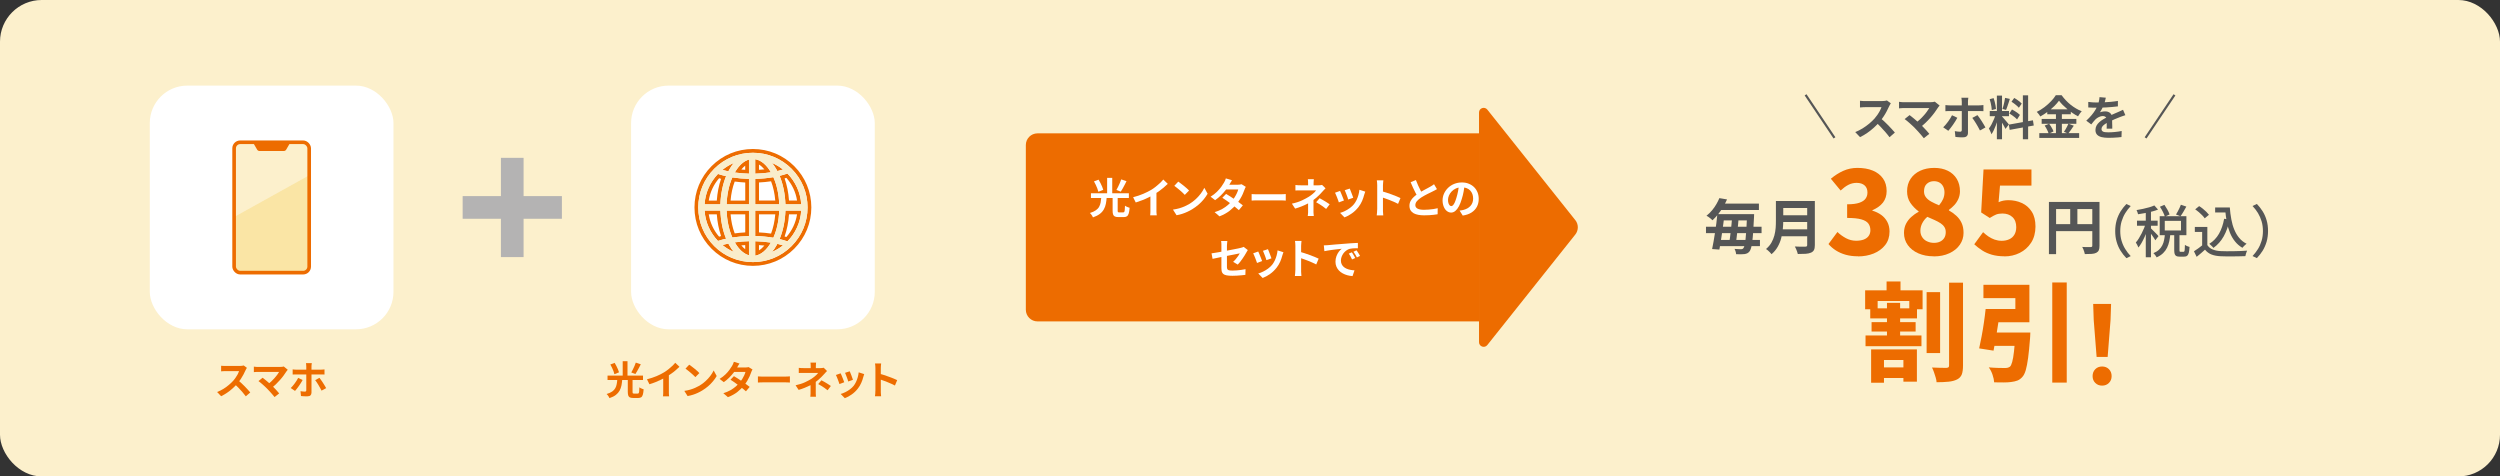 <?xml version="1.0" encoding="UTF-8"?>
<svg id="_レイヤー_1" data-name="レイヤー 1" xmlns="http://www.w3.org/2000/svg" viewBox="0 0 509.56 97.11">
  <rect x="0" y="0" width="509.56" height="97.11" fill="#333333" stroke="none"/>
  <defs>
    <style>
      .cls-1 {
        fill: #f9edcb;
      }

      .cls-2 {
        fill: #fae5a5;
      }

      .cls-3 {
        fill: #fff;
      }

      .cls-4 {
        fill: #555656;
      }

      .cls-5 {
        fill: #ed6c00;
      }

      .cls-6 {
        fill: #fcf0cc;
      }

      .cls-7 {
        stroke: #555656;
        stroke-miterlimit: 10;
        stroke-width: .45px;
      }

      .cls-7, .cls-8 {
        fill: none;
      }

      .cls-9 {
        fill: #b4b3b3;
      }

      .cls-8 {
        stroke: #ed6c00;
        stroke-linecap: round;
        stroke-linejoin: round;
        stroke-width: .74px;
      }
    </style>
  </defs>
  <rect class="cls-6" width="509.56" height="97.11" rx="8.5" ry="8.5"/>
  <g>
    <path class="cls-5" d="M50.31,75s-.08.12-.14.22c-.06.1-.11.2-.14.28-.11.25-.25.53-.41.84-.16.31-.35.62-.55.93-.21.31-.42.6-.65.88-.3.34-.63.67-.99,1-.36.33-.74.63-1.14.9-.4.27-.8.51-1.22.71l-.82-.86c.43-.17.85-.37,1.26-.62.41-.25.78-.52,1.13-.82.35-.29.65-.58.9-.86.18-.2.34-.42.5-.65s.3-.46.42-.68c.12-.23.21-.44.27-.63h-2.71c-.11,0-.23,0-.35.01-.12,0-.24.02-.35.02s-.19.01-.25.02v-1.14c.08,0,.18.01.3.02s.24.02.36.02c.12,0,.22,0,.3,0h2.82c.18,0,.34-.01.48-.03s.26-.04.34-.07l.66.49ZM48.52,77.49c.21.17.43.36.66.58s.47.45.7.68c.23.23.44.46.64.68s.36.4.49.56l-.91.79c-.2-.27-.42-.55-.68-.85-.25-.29-.52-.58-.8-.88-.28-.29-.56-.57-.85-.83l.75-.74Z"/>
    <path class="cls-5" d="M58.65,75.38c-.06.06-.11.12-.16.18-.04.05-.08.11-.12.16-.16.26-.35.53-.57.83s-.46.6-.73.9c-.27.3-.55.6-.84.88-.3.28-.6.54-.92.77l-.79-.74c.27-.18.52-.38.76-.6s.46-.45.66-.68.39-.45.55-.67.29-.42.4-.6h-4.23c-.11,0-.22,0-.34,0-.12,0-.23.01-.34.02s-.19.02-.24.02v-1.12c.07,0,.16.02.27.03.11.02.22.03.34.03.12,0,.22,0,.31,0h4.44c.31,0,.56-.03.74-.09l.8.66ZM54.43,79.21c-.12-.12-.25-.25-.4-.39-.15-.14-.31-.28-.47-.43-.16-.14-.32-.28-.47-.4-.15-.13-.29-.23-.41-.32l.85-.68c.11.08.23.18.38.3s.3.25.47.38.33.28.5.43c.17.15.33.3.49.44.18.17.36.35.55.55s.37.39.54.58.32.36.44.52l-.94.74c-.11-.15-.25-.32-.43-.52-.17-.2-.36-.41-.55-.62-.19-.21-.38-.41-.55-.58Z"/>
    <path class="cls-5" d="M61.68,77.46c-.1.18-.21.37-.34.58s-.27.42-.41.62-.29.4-.43.58-.26.33-.37.44l-.87-.59c.13-.12.27-.27.41-.44s.28-.35.42-.53.26-.37.38-.56c.11-.19.21-.37.3-.54l.91.43ZM59.64,75.29c.12.01.24.02.38.04.14.01.27.02.39.02h4.94c.11,0,.25,0,.4-.02.15-.01.29-.02.39-.04v1.05c-.12-.01-.26-.02-.4-.02-.14,0-.27,0-.38,0h-4.94c-.12,0-.25,0-.39,0-.14,0-.27.01-.38.02v-1.06ZM63.56,74.01s-.01.1-.03.18c-.01.08-.02.18-.03.27,0,.1-.01.18-.01.24v5.33c0,.23-.07.41-.2.55-.14.14-.35.2-.64.2-.14,0-.29,0-.44,0-.15,0-.3-.01-.44-.02-.14-.01-.28-.02-.42-.04l-.1-.99c.18.03.34.06.5.07s.29.02.39.02.17-.02.22-.07c.04-.04.07-.12.07-.22,0-.05,0-.15,0-.31s0-.35,0-.57v-3.94c0-.11,0-.23-.02-.38-.02-.14-.03-.25-.04-.32h1.18ZM65.11,77.01c.1.13.21.28.34.46.13.18.25.36.38.56.13.2.25.4.36.58.11.19.21.36.29.5l-.94.51c-.09-.17-.18-.35-.29-.55s-.22-.4-.34-.59c-.12-.2-.24-.38-.35-.56-.12-.17-.22-.32-.32-.44l.87-.47Z"/>
  </g>
  <g>
    <path class="cls-5" d="M125.81,77.32h1.02c-.03.44-.09.86-.16,1.24-.08.38-.21.74-.38,1.06-.18.32-.43.61-.76.87-.33.26-.77.48-1.31.66-.03-.08-.08-.18-.14-.29-.06-.11-.13-.21-.21-.31s-.15-.18-.23-.24c.47-.14.85-.31,1.14-.51.28-.2.49-.42.63-.68.14-.25.24-.53.29-.83.06-.3.1-.62.12-.97ZM123.83,76.56h7.23v.9h-7.23v-.9ZM124.41,74.29l.87-.33c.12.2.24.41.36.65.12.23.23.46.32.68.09.22.16.42.21.6l-.94.38c-.04-.18-.1-.38-.18-.61-.09-.23-.19-.46-.3-.7-.12-.24-.23-.46-.35-.67ZM126.92,73.62h.98v3.3h-.98v-3.3ZM127.96,77.28h.97v2.6c0,.14.02.24.06.28s.12.06.25.06h.74c.09,0,.16-.03.2-.09.04-.06.08-.18.1-.36s.03-.45.04-.82c.07.05.16.11.26.16s.21.1.32.14c.11.04.21.07.29.1-.03.46-.09.83-.16,1.08s-.19.44-.34.54-.36.15-.63.15h-.96c-.3,0-.54-.04-.7-.11-.16-.08-.28-.2-.34-.38-.06-.18-.1-.42-.1-.73v-2.61ZM129.59,73.91l1.02.34c-.12.24-.24.48-.37.72s-.25.47-.38.69-.24.41-.36.58l-.83-.32c.11-.18.22-.39.33-.62.11-.23.22-.46.33-.71.1-.24.19-.47.26-.68Z"/>
    <path class="cls-5" d="M131.87,77.31c.72-.19,1.37-.4,1.96-.65s1.1-.51,1.54-.78c.28-.17.56-.37.84-.59s.54-.45.79-.68c.25-.23.46-.46.63-.67l.86.82c-.25.24-.51.48-.8.73-.29.25-.59.48-.91.7-.32.22-.63.43-.94.62-.3.18-.64.36-1.02.54-.38.19-.77.36-1.19.53s-.83.31-1.26.44l-.5-1.01ZM135.19,76.39l1.14-.26v3.6c0,.12,0,.25,0,.38,0,.14.01.27.02.39s.02.21.04.28h-1.26c.01-.06.02-.16.03-.28s.01-.25.02-.39c0-.14,0-.27,0-.38v-3.34Z"/>
    <path class="cls-5" d="M139.49,79.67c.42-.06.81-.14,1.18-.25.37-.11.71-.23,1.02-.37s.6-.28.86-.43c.45-.27.87-.58,1.25-.93.38-.35.71-.71.99-1.08.28-.38.51-.74.67-1.1l.62,1.13c-.2.36-.45.71-.75,1.07s-.63.7-1,1.02c-.37.32-.78.61-1.21.87-.27.17-.57.32-.88.47-.32.15-.65.28-1,.39-.35.11-.71.2-1.09.27l-.67-1.06ZM140.49,74.34c.14.1.3.21.49.35s.38.29.58.45c.2.16.39.32.56.48.18.15.32.29.43.42l-.82.83c-.1-.11-.23-.25-.4-.4-.17-.15-.34-.31-.54-.48-.19-.17-.38-.32-.57-.47s-.35-.27-.5-.38l.75-.8Z"/>
    <path class="cls-5" d="M150.73,74.09c-.1.14-.19.29-.28.45-.09.16-.16.28-.21.37-.18.32-.41.66-.69,1.02s-.59.71-.93,1.05c-.34.34-.71.65-1.09.91l-.86-.66c.47-.29.87-.6,1.2-.92.33-.32.6-.63.82-.94.22-.3.39-.57.53-.8.06-.1.13-.22.2-.39.07-.16.13-.31.16-.44l1.16.36ZM153.37,75.32c-.05.07-.1.16-.14.26s-.09.2-.12.3c-.08.25-.19.52-.32.82-.14.3-.3.61-.48.92-.19.31-.4.62-.64.92-.38.47-.83.92-1.36,1.34-.53.42-1.18.78-1.95,1.07l-.93-.81c.56-.17,1.04-.37,1.46-.61.41-.24.77-.49,1.07-.75.3-.27.56-.53.79-.8.18-.21.35-.44.52-.7.16-.26.3-.52.42-.78s.2-.49.25-.69h-2.7l.37-.91h2.27c.13,0,.25,0,.38-.02.13-.02.23-.04.32-.06l.82.5ZM149.61,76.68c.25.14.51.3.8.49.29.19.58.39.88.59.3.2.58.4.84.59.26.19.49.36.67.51l-.76.9c-.18-.16-.39-.34-.65-.56s-.54-.43-.84-.65c-.3-.22-.59-.43-.88-.64-.29-.2-.55-.38-.78-.52l.71-.73Z"/>
    <path class="cls-5" d="M154.47,76.72c.1,0,.22.01.37.02.15,0,.31.01.47.02.16,0,.31,0,.45,0h4.3c.19,0,.36,0,.53-.02.17-.01.3-.02.41-.03v1.26c-.09,0-.23-.01-.41-.02-.18-.01-.36-.02-.53-.02h-4.3c-.23,0-.46,0-.7.01-.24,0-.44.02-.58.03v-1.26Z"/>
    <path class="cls-5" d="M168.58,75.6c-.1.1-.21.21-.32.34-.12.12-.21.23-.3.33-.14.17-.31.35-.51.54-.19.2-.41.39-.63.59-.23.2-.46.38-.71.56-.29.2-.61.4-.97.58-.36.18-.74.35-1.14.51-.4.16-.81.3-1.22.42l-.62-.94c.77-.17,1.42-.38,1.95-.63.53-.25.97-.49,1.31-.7.2-.14.39-.28.57-.42.18-.14.33-.28.46-.41.13-.14.24-.26.31-.36h-2.9c-.09,0-.2,0-.34,0-.13,0-.26,0-.39,0-.12,0-.23,0-.32.02v-1.05c.15.02.33.04.52.04.2,0,.36.01.5.01h3.39c.12,0,.24,0,.36-.02.12-.01.22-.03.31-.06l.66.65ZM166.27,77.35v.54c0,.22,0,.44,0,.68,0,.24,0,.47,0,.7v.58c0,.11,0,.22,0,.35,0,.13.01.25.02.37.01.12.02.22.02.3h-1.15c.01-.08.02-.17.03-.29,0-.12.02-.25.02-.38s0-.25,0-.36v-2.08l1.04-.42ZM166.34,73.89c-.01.1-.02.21-.03.35-.01.14-.02.27-.02.39v.9h-1.05v-.9c0-.13,0-.26-.01-.39,0-.13-.02-.25-.04-.34h1.14ZM168.69,79.55c-.23-.19-.45-.35-.65-.49-.2-.14-.41-.27-.61-.4-.2-.13-.42-.25-.66-.38l.66-.77c.25.13.46.25.66.36s.39.23.58.35c.2.12.42.27.68.45l-.67.88Z"/>
    <path class="cls-5" d="M171.34,76.09c.05.1.11.23.18.39.07.16.13.33.2.5.07.18.14.35.2.51.07.17.12.3.16.42l-.98.37c-.03-.11-.08-.25-.14-.42-.06-.17-.13-.35-.2-.54-.08-.19-.15-.36-.21-.52-.07-.16-.12-.28-.17-.37l.96-.34ZM176.15,76.25c-.04.13-.08.24-.11.33s-.06.18-.08.26c-.1.41-.24.81-.42,1.21s-.4.78-.67,1.13c-.37.48-.8.89-1.27,1.22-.47.33-.94.59-1.41.76l-.84-.86c.29-.08.6-.2.93-.36s.64-.35.94-.57c.3-.22.56-.47.78-.74.18-.23.34-.49.48-.79s.26-.61.35-.95c.09-.34.16-.67.19-1l1.12.36ZM173.19,75.67c.04.08.09.21.15.36.06.16.13.33.2.5s.13.35.18.51c.05.16.1.29.13.38l-.96.34c-.02-.1-.06-.23-.11-.38s-.11-.32-.18-.49c-.06-.17-.13-.34-.19-.5-.06-.16-.12-.29-.17-.4l.95-.31Z"/>
    <path class="cls-5" d="M178.43,79.65v-4.6c0-.14,0-.3-.02-.48-.01-.18-.03-.34-.06-.48h1.25c-.02.14-.03.29-.05.46-.02.17-.02.33-.02.5v4.6c0,.07,0,.18,0,.32,0,.14.02.28.03.42.02.14.03.27.03.38h-1.25c.02-.16.04-.35.06-.56.02-.21.02-.4.02-.56ZM179.28,76.17c.27.07.57.16.9.27.33.11.66.23,1,.35.34.12.65.24.95.36s.54.23.74.33l-.46,1.1c-.22-.12-.47-.24-.74-.36-.27-.12-.55-.24-.83-.35s-.55-.22-.82-.31c-.27-.1-.51-.18-.73-.26v-1.14Z"/>
  </g>
  <g>
    <rect class="cls-9" x="94.3" y="39.97" width="20.23" height="4.62"/>
    <rect class="cls-9" x="94.3" y="39.97" width="20.23" height="4.62" transform="translate(146.69 -62.13) rotate(90)"/>
  </g>
  <g>
    <path class="cls-5" d="M211.47,27.18h90.06v38.33h-90.06c-1.31,0-2.38-1.06-2.38-2.38V29.56c0-1.31,1.06-2.38,2.38-2.38Z"/>
    <path class="cls-5" d="M321.08,44.86l-17.93-22.52c-.56-.7-1.69-.31-1.69.59v46.81c0,.9,1.13,1.3,1.69.59l17.93-22.52c.69-.87.69-2.09,0-2.96Z"/>
    <g>
      <path class="cls-3" d="M224.48,40.21h1.09c-.03.47-.09.92-.17,1.33-.08.41-.22.79-.41,1.13-.19.34-.46.66-.82.93s-.82.51-1.4.71c-.03-.09-.08-.19-.15-.31-.07-.11-.14-.22-.23-.33-.08-.11-.16-.19-.24-.26.51-.15.91-.34,1.21-.55.3-.21.53-.45.67-.72.15-.27.25-.57.31-.89s.1-.67.13-1.04ZM222.36,39.39h7.73v.97h-7.73v-.97ZM222.98,36.97l.93-.35c.13.21.26.44.39.69s.24.49.34.73c.1.24.18.45.23.65l-1,.4c-.04-.19-.11-.41-.2-.65-.09-.24-.2-.5-.32-.75-.12-.26-.25-.5-.37-.72ZM225.66,36.26h1.04v3.53h-1.04v-3.53ZM226.78,40.16h1.03v2.78c0,.15.02.25.06.29.04.04.13.06.27.06h.79c.1,0,.17-.03.22-.1.05-.07.08-.2.1-.39.02-.19.04-.48.05-.87.07.06.17.11.28.17.11.05.23.1.35.15.12.05.22.08.31.1-.03.5-.09.88-.18,1.16-.08.28-.21.47-.37.58-.16.11-.39.16-.67.16h-1.03c-.33,0-.57-.04-.75-.12-.17-.08-.29-.22-.36-.41s-.1-.45-.1-.78v-2.79ZM228.52,36.56l1.09.37c-.13.26-.26.51-.39.77-.14.26-.27.5-.4.74-.13.23-.26.44-.38.62l-.89-.34c.11-.19.23-.41.35-.66.12-.25.24-.5.35-.76s.2-.5.28-.73Z"/>
      <path class="cls-3" d="M230.95,40.2c.77-.2,1.47-.43,2.09-.7.62-.27,1.17-.54,1.65-.83.3-.18.59-.39.89-.63.3-.24.58-.48.85-.73.26-.25.49-.49.67-.72l.92.88c-.26.26-.55.52-.86.78-.31.26-.63.51-.97.75-.34.24-.67.46-1,.66-.32.19-.69.38-1.09.58-.4.2-.83.39-1.27.56s-.89.33-1.34.47l-.54-1.08ZM234.5,39.21l1.21-.28v3.85c0,.13,0,.26,0,.41,0,.15.01.29.03.41.01.13.03.23.04.29h-1.35c.01-.07.02-.17.03-.29,0-.13.02-.27.02-.41,0-.15,0-.29,0-.41v-3.57Z"/>
      <path class="cls-3" d="M239.09,42.72c.44-.06.86-.15,1.26-.26.39-.11.76-.25,1.09-.39.34-.15.64-.3.92-.46.48-.29.93-.62,1.33-.99.4-.37.76-.76,1.06-1.16.3-.4.54-.79.72-1.18l.67,1.21c-.22.38-.48.76-.8,1.15s-.67.75-1.07,1.09c-.4.34-.83.65-1.29.93-.29.18-.6.34-.94.5-.34.16-.69.3-1.06.42-.37.12-.76.22-1.17.29l-.72-1.13ZM240.16,37.02c.15.1.32.23.52.38.2.15.41.31.62.48s.41.34.6.51.34.31.46.44l-.87.89c-.11-.12-.25-.26-.43-.43s-.37-.34-.57-.51c-.21-.18-.41-.34-.61-.5-.2-.16-.38-.29-.53-.4l.8-.86Z"/>
      <path class="cls-3" d="M251.11,36.75c-.1.15-.2.31-.3.48s-.18.3-.23.39c-.19.34-.44.71-.74,1.09-.3.38-.63.76-1,1.12-.37.36-.76.69-1.17.97l-.92-.71c.5-.31.93-.64,1.28-.99s.64-.68.88-1c.23-.32.42-.61.56-.86.07-.1.14-.24.22-.41s.13-.33.17-.47l1.24.38ZM253.93,38.07c-.05.08-.1.17-.15.28-.05.11-.09.22-.13.33-.09.26-.2.55-.35.88-.14.32-.32.65-.52.98-.2.33-.43.66-.68.98-.4.5-.89.98-1.46,1.43-.57.45-1.26.83-2.08,1.15l-.99-.86c.6-.18,1.12-.4,1.56-.65.44-.25.82-.52,1.14-.8s.6-.57.84-.85c.19-.22.38-.47.55-.75s.33-.55.45-.83c.13-.28.22-.52.27-.74h-2.89l.39-.97h2.43c.14,0,.27,0,.41-.03.13-.02.25-.04.34-.07l.87.54ZM249.91,39.52c.26.15.55.32.86.53s.62.41.94.63c.32.22.62.43.9.63.28.21.52.39.71.55l-.81.97c-.19-.17-.42-.37-.7-.59-.28-.23-.57-.46-.89-.69-.32-.24-.63-.46-.95-.68-.31-.22-.59-.4-.83-.56l.76-.78Z"/>
      <path class="cls-3" d="M255.11,39.56c.1,0,.23.01.39.02.16,0,.33.02.5.02s.33,0,.48,0h4.59c.2,0,.39,0,.56-.02s.32-.02.44-.03v1.34c-.1,0-.24-.01-.44-.03-.19-.01-.38-.02-.56-.02h-4.59c-.25,0-.5,0-.75.01-.26,0-.46.02-.62.03v-1.34Z"/>
      <path class="cls-3" d="M270.18,38.38c-.11.11-.22.23-.35.36-.12.13-.23.25-.32.35-.15.18-.33.37-.54.58s-.43.42-.67.63-.5.41-.76.6c-.31.22-.65.42-1.04.62-.38.2-.79.38-1.21.55-.43.17-.86.32-1.31.45l-.66-1.01c.83-.18,1.52-.41,2.09-.68.56-.27,1.03-.52,1.4-.75.22-.15.42-.3.61-.44.19-.15.35-.29.5-.44s.25-.28.33-.39h-3.1c-.1,0-.22,0-.36,0s-.28,0-.41,0-.25,0-.34.02v-1.12c.17.02.35.04.56.05.21,0,.39.01.54.01h3.62c.13,0,.26,0,.38-.02.12-.01.23-.04.33-.06l.71.69ZM267.72,40.24v.58c0,.23,0,.47,0,.73,0,.26,0,.51,0,.75v.62c0,.11,0,.24,0,.38,0,.14.01.27.03.39.01.13.02.23.03.33h-1.23c.01-.08.02-.18.04-.31.01-.13.02-.26.03-.4s0-.27,0-.38v-2.22l1.11-.45ZM267.79,36.54c-.01.1-.02.23-.03.37-.01.15-.02.28-.02.41v.96h-1.12v-.96c0-.14,0-.28-.01-.42,0-.14-.02-.26-.04-.37h1.22ZM270.3,42.59c-.25-.2-.48-.38-.69-.53-.22-.15-.43-.29-.65-.43-.22-.13-.45-.27-.7-.41l.71-.82c.26.14.5.27.7.39.21.12.41.24.62.37.21.13.45.29.73.48l-.72.94Z"/>
      <path class="cls-3" d="M273.13,38.9c.06.11.12.25.19.42.07.17.14.35.22.54s.15.37.22.55c.07.18.13.33.17.45l-1.04.39c-.03-.11-.08-.26-.15-.44s-.14-.38-.22-.58c-.08-.2-.16-.39-.23-.56s-.13-.3-.18-.39l1.03-.37ZM278.27,39.07c-.05.14-.08.25-.12.35-.03.1-.06.19-.09.27-.11.43-.26.86-.44,1.29-.19.43-.43.83-.72,1.21-.4.51-.85.95-1.35,1.3-.5.36-1.01.63-1.51.82l-.9-.92c.31-.08.64-.21.99-.38.35-.17.68-.37,1.01-.61.32-.24.6-.5.84-.79.19-.25.37-.53.52-.84.15-.32.28-.66.38-1.02.1-.36.17-.72.2-1.07l1.2.38ZM275.11,38.44c.04.09.09.22.16.39s.14.35.21.54c.07.19.14.37.2.54s.1.31.14.4l-1.03.36c-.02-.11-.06-.25-.12-.41-.06-.17-.12-.34-.19-.53-.07-.19-.14-.36-.21-.53s-.13-.31-.18-.43l1.02-.33Z"/>
      <path class="cls-3" d="M280.71,42.7v-4.92c0-.15,0-.32-.02-.51-.01-.19-.04-.37-.06-.51h1.33c-.02.15-.03.31-.05.49-.02.18-.03.36-.03.53v4.92c0,.08,0,.19,0,.34s.02.29.03.45c.02.15.03.29.03.41h-1.33c.02-.17.04-.37.06-.6.02-.23.03-.43.03-.6ZM281.62,38.97c.29.07.6.17.96.29.35.12.71.24,1.07.37.36.13.7.26,1.01.39.32.13.58.25.79.35l-.49,1.18c-.24-.12-.5-.25-.79-.38-.29-.13-.59-.25-.88-.37-.3-.12-.59-.23-.88-.33s-.55-.19-.78-.27v-1.22Z"/>
      <path class="cls-3" d="M292.9,38.54c-.12.08-.26.16-.4.23s-.29.15-.45.23c-.13.07-.29.15-.48.24-.19.09-.4.19-.62.3-.22.11-.44.23-.66.35-.22.12-.43.25-.62.37-.35.23-.64.48-.86.73-.22.25-.33.53-.33.83s.15.53.44.7c.3.16.74.24,1.33.24.3,0,.61-.01.94-.04.33-.03.66-.06.99-.11.33-.05.61-.1.86-.17l-.02,1.23c-.24.04-.5.08-.78.11s-.59.06-.92.08c-.33.02-.68.03-1.05.03-.43,0-.82-.03-1.18-.1s-.68-.17-.95-.32c-.27-.15-.48-.35-.63-.6-.15-.25-.23-.56-.23-.92s.08-.7.24-.99c.16-.3.38-.57.65-.82s.58-.49.91-.71c.21-.14.42-.27.65-.4.23-.13.45-.25.67-.37.22-.12.42-.23.62-.33.19-.1.35-.19.47-.26.17-.1.31-.18.44-.26.13-.08.25-.17.36-.26l.59.99ZM288.6,36.71c.14.38.29.74.45,1.09.16.35.31.67.47.97.16.3.3.57.43.81l-.97.57c-.15-.26-.31-.56-.48-.88-.17-.33-.33-.67-.5-1.03-.17-.36-.33-.73-.48-1.1l1.07-.44Z"/>
      <path class="cls-3" d="M298.54,37.67c-.06.43-.13.89-.22,1.38-.09.49-.21.99-.37,1.49-.17.58-.36,1.07-.58,1.49-.22.42-.47.74-.73.96-.26.22-.55.34-.87.34s-.6-.11-.87-.32-.48-.51-.63-.88-.24-.8-.24-1.28.1-.96.3-1.4c.2-.44.48-.83.83-1.17.36-.34.77-.61,1.25-.8.48-.19.99-.29,1.54-.29s1.01.08,1.43.26c.42.17.79.41,1.09.71.3.3.53.66.69,1.06.16.4.24.84.24,1.31,0,.6-.12,1.13-.37,1.61-.25.47-.61.86-1.09,1.17-.48.31-1.08.52-1.8.63l-.64-1.02c.17-.02.31-.04.44-.06.13-.02.25-.05.36-.08.27-.07.53-.17.77-.3.24-.13.44-.29.62-.48.18-.19.32-.41.42-.67s.15-.54.15-.85c0-.34-.05-.64-.15-.92-.1-.28-.25-.52-.45-.73-.2-.21-.44-.37-.73-.48s-.61-.17-.98-.17c-.46,0-.86.08-1.21.24-.35.16-.64.37-.88.63s-.42.53-.54.83c-.12.3-.18.58-.18.85,0,.29.03.52.1.71.07.19.15.33.25.43s.21.14.32.14.24-.06.35-.18c.12-.12.23-.31.35-.56.11-.25.23-.57.34-.95.13-.41.24-.85.33-1.32.09-.47.16-.92.2-1.37l1.16.03Z"/>
      <path class="cls-3" d="M254.33,50.97c-.04.06-.09.14-.14.23-.05.09-.1.17-.14.24-.09.18-.21.38-.35.6-.14.22-.29.45-.45.68-.16.23-.32.46-.49.67s-.33.39-.48.54l-.94-.56c.19-.17.37-.35.55-.57s.34-.42.48-.63c.14-.21.25-.38.33-.53-.08.01-.22.04-.41.08-.2.04-.44.09-.72.15-.29.06-.6.12-.93.18-.34.07-.67.13-1.02.2-.34.07-.67.14-.99.2s-.61.13-.86.18c-.26.05-.46.1-.62.13l-.21-1.12c.17-.02.38-.06.65-.1.27-.04.57-.09.9-.15.33-.06.68-.12,1.03-.19.36-.07.72-.14,1.07-.21s.68-.13.99-.19c.31-.06.58-.11.8-.16.23-.05.4-.09.51-.12.12-.03.23-.06.33-.09s.19-.07.27-.11l.82.63ZM248.95,54.74v-4.63c0-.09,0-.2,0-.32,0-.12-.01-.24-.02-.36-.01-.12-.03-.22-.04-.31h1.27c-.02.13-.03.29-.05.48-.02.19-.03.36-.03.5v4.33c0,.17.03.31.08.42.05.11.16.19.31.23.16.04.39.07.71.07s.61-.01.91-.04c.3-.03.61-.06.91-.1s.59-.09.87-.15l-.03,1.16c-.23.03-.5.07-.79.09-.3.03-.6.05-.92.07-.32.02-.63.03-.94.03-.48,0-.88-.03-1.17-.09-.3-.06-.52-.15-.67-.27-.15-.12-.25-.27-.31-.46-.05-.19-.08-.41-.08-.66Z"/>
      <path class="cls-3" d="M256.45,51.25c.06.11.12.25.19.42.07.17.14.35.22.54s.15.37.22.55c.07.18.13.33.17.45l-1.04.39c-.03-.11-.08-.26-.15-.44s-.14-.38-.22-.58c-.08-.2-.16-.39-.23-.56s-.13-.3-.18-.39l1.03-.37ZM261.59,51.42c-.05.14-.08.25-.12.35-.03.1-.06.19-.09.27-.11.43-.26.86-.44,1.29-.19.43-.43.83-.72,1.21-.4.51-.85.95-1.35,1.3-.5.36-1.01.63-1.51.82l-.9-.92c.31-.08.64-.21.99-.38.35-.17.68-.37,1.01-.61.32-.24.6-.5.84-.79.19-.25.37-.53.52-.84.15-.32.28-.66.38-1.02.1-.36.17-.72.2-1.07l1.2.38ZM258.44,50.79c.04.09.09.22.16.39s.14.35.21.54c.07.19.14.37.2.54s.1.31.14.4l-1.03.36c-.02-.11-.06-.25-.12-.41-.06-.17-.12-.34-.19-.53-.07-.19-.14-.36-.21-.53s-.13-.31-.18-.43l1.02-.33Z"/>
      <path class="cls-3" d="M264.03,55.05v-4.92c0-.15,0-.32-.02-.51-.01-.19-.04-.37-.06-.51h1.33c-.02.15-.03.31-.05.49-.02.18-.03.36-.03.53v4.92c0,.08,0,.19,0,.34s.02.29.03.45c.02.15.03.29.03.41h-1.33c.02-.17.04-.37.06-.6.02-.23.03-.43.03-.6ZM264.94,51.32c.29.07.6.17.96.29.35.12.71.24,1.07.37.36.13.7.26,1.01.39.32.13.58.25.79.35l-.49,1.18c-.24-.12-.5-.25-.79-.38-.29-.13-.59-.25-.88-.37-.3-.12-.59-.23-.88-.33s-.55-.19-.78-.27v-1.22Z"/>
      <path class="cls-3" d="M269.81,50.01c.17,0,.33-.01.49-.02.15,0,.27-.02.35-.02.18-.01.39-.03.65-.06.26-.03.55-.05.87-.08s.67-.06,1.03-.08c.36-.03.74-.06,1.14-.09.3-.03.59-.05.89-.07.29-.02.57-.04.84-.05.26-.01.5-.02.7-.03v1.09c-.15,0-.32,0-.52,0s-.4.02-.59.03c-.2.01-.37.04-.53.08-.26.07-.5.18-.72.35-.22.16-.42.35-.58.57-.16.22-.29.46-.38.71s-.14.51-.14.76c0,.28.05.53.15.74s.24.4.41.55.38.28.61.38c.23.1.49.18.76.23.27.05.55.09.84.1l-.4,1.17c-.36-.02-.71-.08-1.05-.17-.34-.09-.66-.22-.95-.38-.3-.16-.55-.35-.77-.58-.22-.23-.39-.5-.52-.8-.13-.3-.19-.63-.19-1,0-.41.07-.79.2-1.13.13-.34.29-.65.49-.91.2-.26.39-.46.59-.6-.16.02-.35.05-.58.07-.23.02-.47.05-.73.08-.26.03-.52.06-.79.1-.27.03-.53.07-.77.12-.25.04-.47.08-.67.12l-.11-1.17ZM275.54,51.43c.07.1.15.22.24.36.08.14.16.28.24.42s.15.27.21.38l-.65.29c-.11-.24-.21-.45-.31-.63s-.22-.37-.35-.56l.63-.27ZM276.5,51.03c.07.1.16.22.24.35.09.13.17.27.26.41s.16.26.21.37l-.64.31c-.11-.23-.22-.43-.33-.61s-.23-.36-.37-.55l.62-.29Z"/>
    </g>
  </g>
  <g>
    <g>
      <path class="cls-4" d="M385.39,21.07c-.04.06-.09.15-.17.27-.07.12-.13.23-.17.33-.13.3-.3.63-.49,1-.19.37-.41.74-.66,1.11s-.5.72-.78,1.05c-.36.4-.75.8-1.18,1.19s-.88.75-1.36,1.08c-.47.33-.96.61-1.46.85l-.98-1.03c.52-.2,1.01-.45,1.5-.75.48-.3.93-.62,1.35-.97.41-.35.77-.69,1.07-1.02.21-.24.41-.5.6-.77s.35-.55.5-.82.25-.52.33-.75h-3.24c-.13,0-.27,0-.42.01-.15,0-.29.02-.42.03-.13,0-.23.02-.3.02v-1.36c.1,0,.21.02.35.03.14.01.28.02.42.03.14,0,.26,0,.36,0h3.37c.21,0,.4-.01.58-.04.17-.03.31-.05.41-.09l.78.58ZM383.25,24.04c.25.2.51.43.79.69s.56.53.83.81c.27.28.53.55.76.81.23.26.43.48.59.67l-1.09.95c-.24-.32-.5-.66-.81-1.01-.3-.35-.62-.7-.95-1.05-.33-.35-.67-.68-1.02-.99l.9-.88Z"/>
      <path class="cls-4" d="M395.34,21.53c-.07.08-.13.15-.19.21s-.1.13-.14.19c-.19.3-.42.64-.68.99s-.55.72-.87,1.08c-.32.36-.65.71-1.01,1.05-.35.34-.72.64-1.09.92l-.95-.89c.32-.22.62-.46.9-.72.28-.26.55-.53.79-.81.25-.27.46-.54.65-.8.19-.26.35-.5.48-.72h-5.05c-.13,0-.26,0-.41,0-.14,0-.28.02-.41.03s-.22.02-.29.03v-1.34c.08,0,.19.02.32.04.13.02.27.03.41.04.14,0,.26,0,.37,0h5.3c.38,0,.67-.04.89-.11l.96.78ZM390.3,26.1c-.14-.14-.3-.29-.48-.46-.18-.17-.37-.34-.56-.51s-.38-.33-.56-.48c-.18-.15-.35-.28-.49-.38l1.01-.81c.13.1.28.21.45.35.17.14.36.29.56.46.2.17.4.34.6.52.2.18.4.35.58.52.21.2.43.42.65.66.23.24.44.46.65.69s.38.43.53.62l-1.12.89c-.13-.18-.3-.39-.51-.62-.21-.24-.42-.49-.65-.74-.23-.25-.45-.49-.66-.7Z"/>
      <path class="cls-4" d="M398.95,24.01c-.12.21-.25.44-.4.69-.15.25-.32.5-.49.74-.18.25-.35.48-.51.69-.17.21-.31.39-.44.53l-1.04-.71c.16-.15.32-.32.49-.52.17-.2.33-.41.5-.63s.31-.45.45-.67c.14-.22.26-.44.36-.64l1.09.52ZM396.52,21.42c.14.01.29.03.45.04.16.02.32.02.46.02h5.89c.13,0,.29,0,.48-.02s.34-.03.47-.05v1.25c-.15-.01-.31-.02-.48-.02s-.32,0-.46,0h-5.9c-.14,0-.29,0-.46,0-.17,0-.32.02-.45.03v-1.26ZM401.2,19.9s-.02.12-.03.22-.03.21-.04.33c0,.11-.01.21-.01.29v6.36c0,.27-.08.49-.24.65-.16.16-.42.24-.76.24-.17,0-.35,0-.53,0-.18,0-.35-.02-.53-.03-.17-.01-.34-.03-.5-.05l-.12-1.18c.21.04.41.07.6.09.19.02.35.03.47.03s.21-.03.26-.08c.05-.05.08-.14.09-.26,0-.06,0-.18,0-.37,0-.19,0-.42,0-.68v-4.71c0-.13,0-.28-.03-.45-.02-.17-.04-.3-.05-.38h1.41ZM403.05,23.47c.12.15.26.33.41.54s.3.43.45.67c.15.24.3.47.43.7.13.23.25.42.34.6l-1.12.61c-.1-.2-.22-.42-.35-.66-.13-.24-.27-.47-.41-.71-.14-.24-.28-.46-.42-.66s-.27-.38-.38-.53l1.04-.56Z"/>
      <path class="cls-4" d="M406.8,23.18l.64.32c-.08.32-.18.65-.29,1.01-.11.35-.23.71-.36,1.06-.13.35-.27.68-.42.99-.15.31-.3.58-.47.81-.03-.12-.08-.25-.14-.4-.06-.14-.12-.29-.19-.42-.07-.14-.13-.26-.19-.36.19-.24.38-.53.56-.87.18-.35.35-.71.5-1.08.15-.37.27-.72.35-1.04ZM405.55,20.21l.8-.21c.08.23.16.48.22.74.07.27.12.53.17.78.04.25.08.48.09.69l-.86.23c0-.2-.03-.43-.07-.69-.04-.26-.09-.52-.15-.79s-.13-.52-.21-.75ZM405.56,22.62h3.92v1.07h-3.92v-1.07ZM407.01,19.48h1.05v8.9h-1.05v-8.9ZM408.05,23.73c.05.05.13.13.22.24s.21.23.33.37.24.27.35.41c.11.14.21.26.31.37.09.11.16.19.2.25l-.7.9c-.06-.14-.15-.3-.25-.49-.1-.19-.21-.38-.33-.58s-.24-.39-.35-.57c-.11-.18-.21-.32-.3-.44l.53-.45ZM408.69,19.95l.96.21c-.08.26-.16.53-.25.8-.09.27-.18.54-.27.79-.09.25-.17.47-.25.66l-.73-.21c.07-.2.14-.44.21-.7.07-.26.13-.53.19-.81.06-.27.1-.52.13-.74ZM409.45,25.4l4.91-.88.17,1.06-4.91.89-.17-1.07ZM409.56,23.13l.53-.82c.19.09.39.21.59.34.2.13.4.26.58.39.18.13.33.26.45.38l-.58.92c-.1-.12-.24-.25-.42-.4-.18-.14-.37-.29-.57-.43-.2-.14-.4-.27-.59-.38ZM409.99,20.73l.56-.77c.18.1.36.22.56.35s.38.27.55.41c.18.14.31.27.42.39l-.59.86c-.09-.13-.23-.26-.4-.41-.17-.15-.35-.29-.54-.44-.19-.15-.38-.28-.56-.39ZM412.31,19.43h1.07v8.96h-1.07v-8.96Z"/>
      <path class="cls-4" d="M419.67,20.53c-.26.36-.59.74-.99,1.13-.4.39-.84.76-1.32,1.12s-.98.67-1.5.96c-.05-.1-.12-.2-.2-.32-.08-.11-.17-.23-.26-.33-.09-.11-.18-.2-.26-.29.55-.26,1.07-.58,1.58-.97.5-.38.95-.79,1.35-1.21.4-.42.71-.82.95-1.21h1.19c.26.36.55.71.86,1.04.31.33.65.64,1,.92.36.28.72.53,1.1.75.38.22.75.41,1.14.56-.15.15-.28.31-.41.5-.13.18-.25.36-.35.53-.36-.19-.73-.41-1.1-.66-.37-.25-.73-.51-1.07-.8s-.66-.57-.95-.86c-.29-.29-.54-.58-.75-.86ZM415.66,27.14h8.12v.98h-8.12v-.98ZM416.14,24.24h7.07v.99h-7.07v-.99ZM416.74,25.6l.92-.38c.12.16.24.33.36.52.12.19.22.38.32.56.1.18.17.35.21.5l-.98.44c-.04-.15-.1-.32-.19-.51s-.19-.39-.3-.59-.22-.38-.33-.54ZM417.28,22.29h4.8v1h-4.8v-1ZM419.05,22.69h1.21v4.95h-1.21v-4.95ZM421.59,25.22l1.1.4c-.19.29-.39.58-.59.87-.2.29-.39.54-.56.74l-.86-.36c.11-.15.22-.32.33-.51.11-.19.22-.38.32-.58.1-.2.19-.39.26-.56Z"/>
      <path class="cls-4" d="M429.22,19.89c-.03.17-.08.39-.15.67-.07.27-.17.58-.31.93-.1.24-.22.48-.35.73-.13.25-.26.48-.4.67.08-.04.19-.07.32-.1.13-.03.26-.05.4-.07s.26-.02.37-.02c.4,0,.73.11,1,.34.26.23.4.57.4,1.02,0,.13,0,.28,0,.47,0,.18,0,.38.01.58,0,.2.01.4.02.59,0,.19,0,.36,0,.52h-1.15c.01-.11.02-.24.02-.39,0-.15,0-.31,0-.47,0-.17,0-.33,0-.48s0-.3,0-.42c0-.31-.08-.52-.24-.63-.16-.12-.34-.18-.54-.18-.27,0-.54.07-.81.2-.27.13-.5.29-.68.46-.14.14-.28.3-.42.47-.14.17-.3.37-.46.58l-1.02-.76c.41-.38.77-.75,1.07-1.11.3-.36.56-.71.77-1.06.21-.35.38-.7.52-1.05.1-.25.17-.52.23-.8.06-.28.1-.54.11-.78l1.26.11ZM425.63,20.77c.24.04.52.07.84.09.32.02.6.03.84.03.42,0,.88,0,1.38-.03.5-.02,1.01-.05,1.52-.1s1.01-.11,1.47-.19v1.11c-.35.04-.71.08-1.1.12s-.79.06-1.19.09-.79.04-1.16.05-.7.01-.98.01c-.13,0-.29,0-.47,0-.19,0-.38,0-.58-.02s-.38-.02-.56-.03v-1.12ZM433.19,23.48c-.1.03-.22.07-.36.12-.14.05-.27.09-.41.14s-.26.09-.37.14c-.31.12-.67.27-1.08.44s-.85.37-1.3.6c-.29.15-.53.3-.73.45s-.35.29-.45.44-.15.31-.15.49c0,.13.03.24.09.33.06.09.14.15.26.21.11.05.26.09.43.1.17.02.38.03.61.03.41,0,.86-.02,1.35-.07s.95-.11,1.37-.2l-.04,1.23c-.2.03-.46.05-.77.08-.31.03-.63.05-.97.06-.33.01-.65.02-.96.02-.5,0-.94-.05-1.34-.14-.39-.09-.71-.26-.93-.49s-.34-.55-.34-.96c0-.33.08-.63.22-.9.15-.27.35-.51.6-.73.25-.22.52-.41.82-.59.3-.17.59-.33.87-.48.29-.15.56-.28.79-.39.24-.11.46-.21.66-.29s.41-.17.6-.26c.18-.08.36-.16.54-.24.17-.08.35-.16.52-.25l.48,1.11Z"/>
    </g>
    <g>
      <path class="cls-5" d="M380.17,59.17h11.7v3.87h-2.71v-1.69h-6.45v1.69h-2.55v-3.87ZM380.24,68.37h11.4v2.2h-11.4v-2.2ZM381.2,62.85h9.53v2.05h-9.53v-2.05ZM381.38,71.21h9.33v6.58h-2.75v-4.42h-3.96v4.64h-2.62v-6.8ZM381.47,65.66h8.98v1.91h-8.98v-1.91ZM382.59,74.88h6.62v2.16h-6.62v-2.16ZM384.53,57.37h2.84v3.01h-2.84v-3.01ZM384.61,61.73h2.68v7.79h-2.68v-7.79ZM392.69,59.55h2.75v12.41h-2.75v-12.41ZM397.27,57.61h2.84v16.87c0,.81-.09,1.43-.26,1.86-.18.43-.49.77-.95,1-.46.23-1.03.39-1.73.46-.7.07-1.51.11-2.45.11-.01-.28-.07-.6-.18-.96s-.22-.72-.35-1.09-.26-.68-.4-.95c.62.03,1.21.05,1.77.06.56,0,.96.01,1.18.01.19-.01.33-.06.41-.12.08-.07.12-.19.12-.38v-16.87Z"/>
      <path class="cls-5" d="M404.72,62.98h2.99c-.13.95-.27,1.94-.43,2.97s-.31,2.02-.47,2.97c-.16.95-.32,1.8-.48,2.55l-2.93-.46c.16-.72.33-1.53.5-2.44.17-.91.33-1.85.47-2.82s.26-1.89.35-2.77ZM405.74,62.98h5.04v-2.22h-6.51v-2.71h9.37v7.63h-7.9v-2.71ZM405.45,67.78h6.2v2.71h-6.56l.35-2.71ZM410.82,67.78h3.01c-.01.31-.03.55-.03.74,0,.18-.02.34-.03.47-.12,1.58-.25,2.9-.39,3.95-.14,1.05-.3,1.88-.48,2.5-.18.62-.41,1.07-.67,1.36-.32.37-.66.62-1.02.76s-.79.24-1.29.3c-.4.06-.9.09-1.52.09s-1.26,0-1.94-.02c-.03-.47-.14-.99-.34-1.57s-.45-1.07-.76-1.48c.66.06,1.3.09,1.92.11s1.08.02,1.38.02c.22,0,.41-.02.56-.06.15-.04.3-.11.45-.21.18-.15.33-.47.47-.98.14-.51.26-1.21.36-2.11.1-.9.2-2.05.29-3.44l.02-.42ZM418.3,57.57h2.95v20.42h-2.95v-20.42Z"/>
      <path class="cls-5" d="M428.46,78.6c-.56,0-1.02-.18-1.39-.55s-.55-.83-.55-1.39.18-1.04.55-1.41.83-.55,1.39-.55,1.02.18,1.39.55c.37.37.55.84.55,1.41s-.18,1.02-.55,1.39c-.37.37-.83.55-1.39.55ZM427.34,72.75l-.59-7.52-.11-3.28h3.65l-.11,3.28-.59,7.52h-2.24Z"/>
    </g>
    <g>
      <path class="cls-4" d="M347.72,46.22h11.33v1.3h-11.33v-1.3ZM350.44,40.38l1.57.27c-.23.5-.48,1-.77,1.49-.29.49-.61.97-.97,1.43-.36.46-.77.9-1.22,1.33-.1-.11-.22-.22-.36-.33-.14-.12-.29-.23-.44-.34-.15-.11-.3-.19-.43-.25.44-.35.82-.73,1.16-1.14s.63-.82.87-1.25c.24-.42.44-.83.6-1.21ZM350.04,43.64h1.47c-.07.59-.15,1.21-.24,1.86-.08.65-.17,1.3-.27,1.95-.09.65-.19,1.26-.28,1.85-.09.58-.18,1.11-.27,1.57l-1.48-.11c.1-.46.2-.98.3-1.56s.2-1.19.3-1.83c.1-.64.19-1.28.27-1.91s.15-1.24.2-1.82ZM349.81,48.91h8.91v1.26h-8.91v-1.26ZM350.2,41.5h8.31v1.3h-8.31v-1.3ZM350.66,43.64h5.89v1.28h-5.89v-1.28ZM353.03,44.27h1.36c-.03.45-.07.91-.12,1.4-.05.49-.1.97-.15,1.44s-.11.93-.16,1.36c-.06.43-.11.82-.16,1.16h-1.37c.06-.35.12-.74.18-1.18s.12-.9.17-1.37c.05-.48.1-.96.15-1.44.04-.48.08-.94.12-1.37ZM356.08,43.64h1.45c0,.16-.01.29-.01.39s0,.18-.01.24c-.06,1.19-.11,2.2-.17,3.02-.06.82-.12,1.5-.19,2.02-.07.53-.15.94-.24,1.24s-.19.52-.29.66c-.15.19-.3.33-.47.41s-.36.14-.58.17c-.2.02-.45.04-.75.04s-.62,0-.96-.02c0-.15-.04-.33-.1-.54-.06-.21-.14-.39-.22-.54.29.02.56.04.79.05.24.01.42.02.55.02.11,0,.2-.02.27-.05.07-.03.13-.09.2-.17.08-.09.16-.28.23-.56.07-.29.14-.69.2-1.21.06-.52.12-1.18.17-1.98.05-.8.1-1.77.14-2.89v-.29Z"/>
      <path class="cls-4" d="M361.96,40.97h1.51v4.02c0,.53-.03,1.09-.09,1.7-.06.61-.17,1.22-.33,1.85s-.4,1.21-.72,1.77c-.32.56-.73,1.06-1.25,1.5-.07-.11-.18-.23-.31-.36-.13-.14-.28-.27-.42-.4-.15-.13-.28-.23-.4-.29.46-.39.83-.82,1.1-1.29s.47-.97.61-1.48c.13-.51.22-1.02.26-1.53.04-.51.05-1,.05-1.47v-4.01ZM362.91,46.74h6.1v1.42h-6.1v-1.42ZM362.97,40.97h6.06v1.42h-6.06v-1.42ZM362.98,43.87h6.11v1.38h-6.11v-1.38ZM368.35,40.97h1.56v8.98c0,.44-.06.77-.18,1.01-.12.23-.32.41-.6.53-.29.13-.66.21-1.09.24s-.97.04-1.6.04c-.03-.15-.08-.31-.15-.5-.06-.19-.14-.37-.22-.56s-.16-.34-.24-.47c.28.02.57.03.87.03s.56,0,.79,0h.49c.14,0,.23-.03.29-.08s.08-.14.08-.27v-8.96Z"/>
      <path class="cls-5" d="M378.71,52.24c-.94,0-1.79-.11-2.53-.32s-1.41-.51-1.99-.88c-.58-.37-1.08-.8-1.5-1.3l1.82-2.45c.53.5,1.11.92,1.75,1.26s1.33.52,2.06.52c.59,0,1.1-.08,1.54-.24.43-.16.77-.4,1.01-.73s.36-.72.36-1.16c0-.53-.13-.98-.4-1.36s-.74-.66-1.42-.86c-.68-.2-1.65-.3-2.92-.3v-2.78c1.06,0,1.88-.1,2.48-.31.6-.21,1.03-.49,1.28-.85.26-.36.38-.77.38-1.24,0-.62-.19-1.11-.58-1.45-.38-.34-.93-.52-1.63-.52-.61,0-1.17.14-1.69.41-.52.27-1.04.66-1.57,1.15l-1.99-2.4c.8-.67,1.64-1.21,2.53-1.61.89-.4,1.85-.6,2.89-.6,1.2,0,2.24.18,3.13.55s1.58.9,2.08,1.61c.5.7.74,1.56.74,2.57,0,.91-.25,1.69-.74,2.33-.5.64-1.22,1.16-2.16,1.56v.1c.66.19,1.25.48,1.78.85.53.38.94.85,1.25,1.42.3.57.46,1.23.46,1.98,0,1.09-.3,2.01-.89,2.76s-1.37,1.32-2.34,1.72c-.97.39-2.04.59-3.2.59Z"/>
      <path class="cls-5" d="M394.11,52.24c-1.15,0-2.18-.2-3.1-.6-.91-.4-1.63-.96-2.15-1.68-.52-.72-.78-1.54-.78-2.47,0-.72.14-1.34.41-1.87.27-.53.63-1,1.08-1.4.45-.41.94-.76,1.49-1.04v-.1c-.69-.51-1.25-1.1-1.69-1.75-.44-.66-.66-1.43-.66-2.33,0-.99.24-1.84.72-2.56.48-.71,1.13-1.26,1.96-1.64.82-.38,1.77-.58,2.84-.58s1.98.19,2.77.58c.79.38,1.4.94,1.84,1.66.43.72.65,1.56.65,2.52,0,.54-.11,1.06-.32,1.55-.22.49-.5.92-.84,1.28s-.71.69-1.09.96v.12c.54.3,1.04.66,1.5,1.08.46.42.82.9,1.08,1.46.26.56.4,1.23.4,2.02,0,.9-.25,1.71-.76,2.44-.5.73-1.22,1.3-2.14,1.73s-1.99.64-3.2.64ZM394.19,49.5c.46,0,.88-.08,1.24-.25.36-.17.64-.42.85-.74.21-.33.31-.73.31-1.21,0-.4-.09-.74-.28-1.03-.18-.29-.44-.54-.77-.76-.33-.22-.72-.43-1.18-.64s-.96-.43-1.52-.67c-.42.35-.76.77-1.02,1.26-.26.49-.4,1.01-.4,1.57,0,.5.12.93.37,1.31.25.38.58.67,1.01.86.42.2.88.3,1.38.3ZM395.22,41.85c.37-.43.64-.86.83-1.28.18-.42.28-.88.28-1.36,0-.45-.09-.84-.26-1.19-.18-.34-.42-.61-.74-.8-.32-.19-.7-.29-1.15-.29-.56,0-1.04.17-1.43.52-.39.34-.59.86-.59,1.55,0,.48.13.89.4,1.22.26.34.62.63,1.08.88s.99.5,1.6.76Z"/>
      <path class="cls-5" d="M408.54,52.24c-.94,0-1.79-.11-2.54-.32-.75-.22-1.42-.51-2-.89-.58-.38-1.12-.79-1.6-1.24l1.8-2.47c.34.32.7.61,1.09.88.39.26.82.48,1.27.64.46.16.93.24,1.43.24.59,0,1.11-.11,1.56-.32s.8-.53,1.04-.94.37-.92.37-1.52c0-.9-.26-1.58-.78-2.06-.52-.48-1.2-.72-2.03-.72-.51,0-.94.07-1.28.2-.34.14-.78.37-1.31.71l-1.75-1.13.48-8.76h9.77v3.29h-6.41l-.29,3.38c.32-.14.64-.25.95-.31.31-.06.66-.1,1.04-.1.99,0,1.91.19,2.75.58.84.38,1.51.97,2.02,1.76s.76,1.8.76,3.04-.3,2.38-.89,3.29c-.59.91-1.37,1.6-2.33,2.08s-2,.71-3.12.71Z"/>
      <path class="cls-4" d="M417.62,41.16h9.53v1.45h-8.07v9.19h-1.46v-10.63ZM418.41,45.68h8.76v1.43h-8.76v-1.43ZM421.96,41.95h1.46v4.45h-1.46v-4.45ZM426.46,41.16h1.47v8.93c0,.39-.05.7-.15.92-.1.22-.27.39-.52.52-.25.12-.56.2-.94.22s-.84.04-1.38.04c-.02-.14-.07-.3-.12-.47s-.12-.35-.19-.53c-.07-.17-.15-.33-.22-.46.24.02.47.03.71.03.24,0,.45,0,.64,0h.39c.11,0,.19-.04.24-.08.05-.04.07-.12.07-.22v-8.91Z"/>
      <path class="cls-4" d="M431.13,47.09c0-.78.1-1.51.29-2.18.2-.67.47-1.28.81-1.83.35-.55.74-1.05,1.18-1.5l.88.42c-.42.44-.79.92-1.11,1.44-.32.52-.56,1.08-.75,1.69-.18.6-.27,1.26-.27,1.98s.09,1.37.27,1.97c.18.61.43,1.17.75,1.68.32.52.68,1,1.11,1.44l-.88.42c-.44-.45-.83-.95-1.18-1.5-.35-.55-.62-1.17-.81-1.84-.2-.67-.29-1.4-.29-2.18Z"/>
      <path class="cls-4" d="M437.41,45.39l.66.29c-.12.41-.25.83-.42,1.28-.16.44-.34.88-.52,1.31-.19.43-.39.83-.61,1.21s-.43.7-.66.97c-.05-.15-.13-.33-.24-.53s-.2-.36-.29-.49c.21-.23.41-.51.61-.83s.39-.66.58-1.03.36-.74.51-1.11.28-.73.38-1.07ZM439.11,41.88l.75.84c-.38.15-.79.28-1.25.4-.46.12-.93.22-1.41.31-.49.09-.96.17-1.41.24-.02-.12-.07-.27-.13-.43-.06-.16-.12-.3-.18-.42.43-.07.87-.15,1.32-.25.45-.1.88-.2,1.28-.32s.75-.24,1.03-.38ZM435.57,44.98h4.21v1.03h-4.21v-1.03ZM437.36,42.74h1.06v9.7h-1.06v-9.7ZM438.39,46.53c.07.05.18.16.32.31.15.15.31.31.48.48.17.17.33.33.47.48.14.15.23.26.29.33l-.64.85c-.07-.12-.16-.28-.28-.46s-.25-.38-.39-.57-.28-.38-.41-.56-.24-.32-.33-.43l.5-.43ZM441.29,47.69h1.08c-.05.52-.12,1.01-.22,1.48-.1.47-.25.91-.45,1.32-.2.41-.47.78-.81,1.11s-.78.62-1.32.86c-.06-.14-.16-.29-.29-.46-.13-.17-.25-.3-.37-.4.47-.19.85-.42,1.14-.7.29-.27.52-.58.69-.92s.29-.7.36-1.09c.08-.39.13-.79.17-1.22ZM440.2,44.06h5.44v3.88h-5.44v-3.88ZM440.25,42.14l.91-.39c.21.31.42.64.62,1s.34.68.43.96l-.96.44c-.08-.27-.21-.59-.4-.97-.19-.38-.39-.72-.61-1.04ZM441.23,45.02v1.96h3.31v-1.96h-3.31ZM443.17,47.57h1.06v3.39c0,.16.01.26.04.3.03.04.09.06.19.06h.6c.07,0,.12-.03.16-.09.04-.06.07-.19.08-.4s.03-.51.04-.92c.07.05.16.11.27.17.11.06.23.11.35.15.12.04.23.07.32.1-.03.52-.08.93-.16,1.21-.08.29-.19.49-.35.6-.15.12-.35.17-.6.17h-.9c-.3,0-.53-.04-.69-.13s-.27-.22-.33-.42-.09-.46-.09-.8v-3.39ZM444.52,41.73l1.11.38c-.19.35-.39.71-.6,1.06-.21.35-.41.66-.6.91l-.91-.35c.12-.19.24-.39.36-.63.13-.23.25-.47.36-.71.12-.24.21-.46.28-.67Z"/>
      <path class="cls-4" d="M449.91,49.96c.26.4.62.7,1.09.89s1.02.31,1.66.33c.33.02.72.02,1.18.03s.93,0,1.44-.01c.51-.01,1-.02,1.48-.04.48-.02.9-.04,1.26-.07-.05.08-.09.19-.14.33s-.09.27-.13.41c-.04.14-.07.26-.09.38-.33.01-.71.03-1.15.03s-.88.01-1.35.02-.92,0-1.36,0-.82-.01-1.15-.03c-.73-.03-1.36-.15-1.88-.35-.52-.2-.97-.53-1.34-.99-.26.24-.53.48-.81.72s-.58.48-.89.74l-.55-1.13c.27-.17.56-.37.87-.59.31-.22.61-.45.88-.67h.99ZM449.91,46.26v4.17h-1.06v-3.15h-1.49v-1.02h2.55ZM447.43,42.67l.81-.66c.25.15.5.33.76.54s.49.42.71.63c.22.22.39.42.53.6l-.87.72c-.12-.19-.29-.39-.5-.61s-.44-.44-.69-.65c-.25-.21-.5-.41-.75-.58ZM453.33,44.59l1.12.16c-.26,1.31-.66,2.44-1.2,3.41-.54.96-1.24,1.75-2.1,2.37-.05-.08-.13-.17-.23-.27-.1-.1-.21-.21-.32-.31s-.21-.19-.29-.25c.83-.52,1.49-1.21,1.98-2.07.49-.87.84-1.88,1.04-3.03ZM451.5,42.28h2.42v1.03h-2.42v-1.03ZM453.32,42.28h1.17c.06.85.16,1.66.31,2.43.14.77.34,1.47.61,2.11s.59,1.2,1,1.68c.4.49.9.88,1.5,1.18-.08.06-.18.14-.29.24-.11.1-.21.2-.31.3-.1.1-.18.2-.25.29-.6-.35-1.11-.79-1.52-1.31-.42-.52-.76-1.11-1.03-1.78-.27-.67-.48-1.39-.63-2.16-.15-.78-.26-1.6-.33-2.47h-.21v-.51Z"/>
      <path class="cls-4" d="M462.28,47.09c0,.78-.1,1.5-.29,2.18-.2.67-.47,1.29-.81,1.84-.35.55-.74,1.05-1.18,1.5l-.88-.42c.42-.45.79-.93,1.11-1.44.32-.52.56-1.08.74-1.68.18-.61.27-1.27.27-1.97s-.09-1.38-.27-1.98c-.18-.6-.43-1.17-.74-1.69-.32-.52-.69-1-1.11-1.44l.88-.42c.44.45.83.95,1.18,1.5.35.55.62,1.17.81,1.83.2.67.29,1.4.29,2.18Z"/>
    </g>
    <g>
      <line class="cls-7" x1="368.02" y1="19.33" x2="373.91" y2="28.1"/>
      <line class="cls-7" x1="443.21" y1="19.33" x2="437.32" y2="28.1"/>
    </g>
  </g>
  <g>
    <rect class="cls-3" x="30.53" y="17.45" width="49.67" height="49.67" rx="7.64" ry="7.64"/>
    <g>
      <rect class="cls-6" x="47.72" y="29" width="15.3" height="26.57" rx="1.23" ry="1.23"/>
      <path class="cls-2" d="M61.81,55.57h-12.88c-.67,0-1.21-.54-1.21-1.21v-10.13l15.3-8.5v18.62c0,.67-.54,1.21-1.21,1.21Z"/>
      <rect class="cls-8" x="47.72" y="29" width="15.3" height="26.57" rx="1.23" ry="1.23"/>
      <path class="cls-5" d="M57.83,30.78h-4.93c-.2,0-.39-.11-.49-.28l-.87-1.5h7.66l-.87,1.5c-.1.18-.29.28-.49.28Z"/>
    </g>
  </g>
  <g>
    <rect class="cls-3" x="128.63" y="17.45" width="49.67" height="49.67" rx="7.64" ry="7.64"/>
    <g>
      <path class="cls-5" d="M153.46,31.14c2.98,0,5.77,1.16,7.88,3.26,2.1,2.1,3.26,4.9,3.26,7.88s-1.16,5.77-3.26,7.88c-2.1,2.1-4.9,3.26-7.88,3.26s-5.77-1.16-7.88-3.26c-2.1-2.1-3.26-4.9-3.26-7.88s1.16-5.77,3.26-7.88c2.1-2.1,4.9-3.26,7.88-3.26M153.93,35.4c1.11-.03,2.19-.12,3.2-.28-.89-1.54-2.01-2.47-3.2-2.67v2.95M152.66,35.4v-2.88c-1.07.3-2.08,1.21-2.89,2.64.92.13,1.89.21,2.89.24M158.44,34.86c.4-.09.79-.2,1.16-.31-.68-.54-1.44-1-2.25-1.35.33.39.63.84.91,1.33.06.11.12.22.18.33M148.45,34.93c.07-.13.14-.26.21-.39.28-.5.59-.94.91-1.33-.85.36-1.64.84-2.34,1.42.39.11.79.21,1.21.3M160.09,41.65h3.22c-.16-2.44-1.2-4.64-2.81-6.28-.5.18-1.04.34-1.6.47.71,1.7,1.12,3.7,1.19,5.81M143.61,41.65h3.22c.07-2.08.47-4.06,1.16-5.74-.58-.13-1.14-.28-1.66-.46-1.57,1.63-2.58,3.8-2.73,6.2M153.93,41.65h4.89c-.07-2.04-.48-3.96-1.19-5.54-1.16.2-2.41.32-3.7.35v5.19M148.1,41.65h4.56v-5.19c-1.17-.03-2.32-.13-3.39-.3-.69,1.58-1.1,3.48-1.17,5.49M160.5,49.2c1.61-1.64,2.66-3.84,2.81-6.28h-3.22c-.07,2.11-.48,4.11-1.19,5.81.56.14,1.1.3,1.6.47M157.63,48.46c.71-1.59,1.12-3.51,1.19-5.54h-4.89v5.19c1.29.03,2.54.15,3.7.35M149.27,48.41c1.07-.17,2.22-.27,3.39-.3v-5.19h-4.56c.07,2.02.48,3.91,1.17,5.49M146.34,49.11c.52-.17,1.07-.33,1.66-.46-.69-1.68-1.1-3.66-1.16-5.74h-3.22c.15,2.4,1.16,4.56,2.73,6.2M153.93,52.12c1.18-.2,2.3-1.13,3.2-2.67-1.01-.16-2.09-.26-3.2-.28v2.95M152.66,52.04v-2.88c-1,.02-1.97.1-2.89.24.82,1.43,1.82,2.34,2.89,2.64M149.58,51.36c-.33-.39-.63-.84-.91-1.33-.07-.13-.14-.26-.21-.39-.42.09-.83.19-1.21.3.71.58,1.49,1.06,2.34,1.42M157.35,51.36c.81-.35,1.57-.8,2.25-1.35-.37-.11-.76-.22-1.16-.31-.06.11-.12.22-.18.33-.28.5-.59.94-.91,1.33M153.46,30.37c-3.18,0-6.17,1.24-8.42,3.49-2.25,2.25-3.49,5.24-3.49,8.42s1.24,6.17,3.49,8.42c2.25,2.25,5.24,3.49,8.42,3.49s6.17-1.24,8.42-3.49c2.25-2.25,3.49-5.24,3.49-8.42s-1.24-6.17-3.49-8.42c-2.25-2.25-5.24-3.49-8.42-3.49h0ZM154.7,34.6v-1.06c.38.23.75.56,1.1.98-.36.04-.73.06-1.1.09h0ZM151.1,34.55c.25-.31.52-.58.79-.78v.84c-.27-.01-.53-.03-.79-.06h0ZM159.92,36.36c.12-.04.24-.07.36-.11,1.16,1.31,1.92,2.92,2.18,4.63h-1.64c-.11-1.6-.42-3.14-.9-4.52h0ZM144.46,40.88c.26-1.68.99-3.26,2.11-4.55.13.04.27.08.4.12-.47,1.36-.76,2.87-.87,4.44h-1.64ZM154.7,37.19c.84-.04,1.67-.12,2.46-.24.45,1.17.74,2.51.86,3.93h-3.32v-3.69h0ZM148.91,40.88c.11-1.4.4-2.72.84-3.88.7.09,1.41.16,2.15.2v3.69h-2.99ZM160.82,43.68h1.64c-.27,1.72-1.02,3.33-2.18,4.63-.12-.04-.24-.08-.36-.11.48-1.38.79-2.92.9-4.52h0ZM154.7,43.68h3.32c-.12,1.42-.41,2.75-.86,3.93-.79-.12-1.62-.2-2.46-.24v-3.69h0ZM148.91,43.68h2.99v3.69c-.73.04-1.45.1-2.15.2-.44-1.16-.73-2.48-.84-3.88h0ZM144.46,43.68h1.64c.11,1.57.41,3.08.87,4.44-.14.04-.27.08-.4.12-1.12-1.29-1.85-2.88-2.11-4.55h0ZM154.7,51.02v-1.06c.37.02.74.05,1.1.09-.35.42-.72.75-1.1.98h0ZM151.1,50.02c.26-.02.53-.04.79-.06v.84c-.27-.21-.54-.47-.79-.78h0Z"/>
      <path class="cls-1" d="M161.34,34.4c-2.1-2.1-4.9-3.26-7.88-3.26s-5.77,1.16-7.88,3.26c-2.1,2.1-3.26,4.9-3.26,7.88s1.16,5.77,3.26,7.88c2.1,2.1,4.9,3.26,7.88,3.26s5.77-1.16,7.88-3.26c2.1-2.1,3.26-4.9,3.26-7.88s-1.16-5.77-3.26-7.88ZM163.31,41.65h-3.22c-.07-2.11-.48-4.11-1.19-5.81.56-.14,1.1-.3,1.6-.47,1.61,1.64,2.66,3.84,2.81,6.28ZM153.93,32.45c1.18.2,2.3,1.13,3.2,2.67-1.01.16-2.09.26-3.2.28v-2.95ZM158.26,34.54c-.28-.5-.59-.94-.91-1.33.81.35,1.57.8,2.25,1.35-.37.11-.76.22-1.16.31-.06-.11-.12-.22-.18-.33ZM148.45,34.93c-.42-.09-.83-.19-1.21-.3.71-.58,1.49-1.06,2.34-1.42-.33.39-.63.84-.91,1.33-.07.13-.14.26-.21.39ZM152.66,32.52v2.88c-1-.02-1.97-.1-2.89-.24.82-1.43,1.82-2.34,2.89-2.64ZM152.66,36.46v5.19h-4.56c.07-2.02.48-3.91,1.17-5.49,1.07.17,2.22.27,3.39.3ZM152.66,42.92v5.19c-1.17.03-2.32.13-3.39.3-.69-1.58-1.1-3.48-1.17-5.49h4.56ZM152.66,49.16v2.88c-1.07-.3-2.08-1.21-2.89-2.64.92-.13,1.89-.21,2.89-.24ZM148.66,50.03c.28.49.59.94.91,1.33-.85-.36-1.64-.84-2.34-1.42.39-.11.79-.21,1.21-.3.07.13.14.26.21.39ZM158.44,49.7c.4.09.79.2,1.16.31-.68.54-1.44,1-2.25,1.35.33-.39.63-.84.91-1.33.06-.11.12-.22.18-.33ZM153.93,52.12v-2.95c1.11.03,2.19.12,3.2.28-.89,1.54-2.01,2.47-3.2,2.67ZM153.93,48.11v-5.19h4.89c-.07,2.04-.48,3.96-1.19,5.54-1.16-.2-2.41-.32-3.7-.35ZM153.93,41.65v-5.19c1.29-.03,2.54-.15,3.7-.35.71,1.59,1.12,3.51,1.19,5.54h-4.89ZM146.34,35.45c.52.17,1.07.33,1.66.46-.69,1.68-1.1,3.66-1.16,5.74h-3.22c.15-2.4,1.16-4.56,2.73-6.2ZM143.61,42.92h3.22c.07,2.08.47,4.06,1.16,5.74-.58.13-1.14.28-1.66.46-1.57-1.63-2.58-3.8-2.73-6.2ZM160.5,49.2c-.5-.18-1.04-.34-1.6-.47.71-1.7,1.12-3.7,1.19-5.81h3.22c-.16,2.44-1.2,4.64-2.81,6.28Z"/>
    </g>
  </g>
</svg>